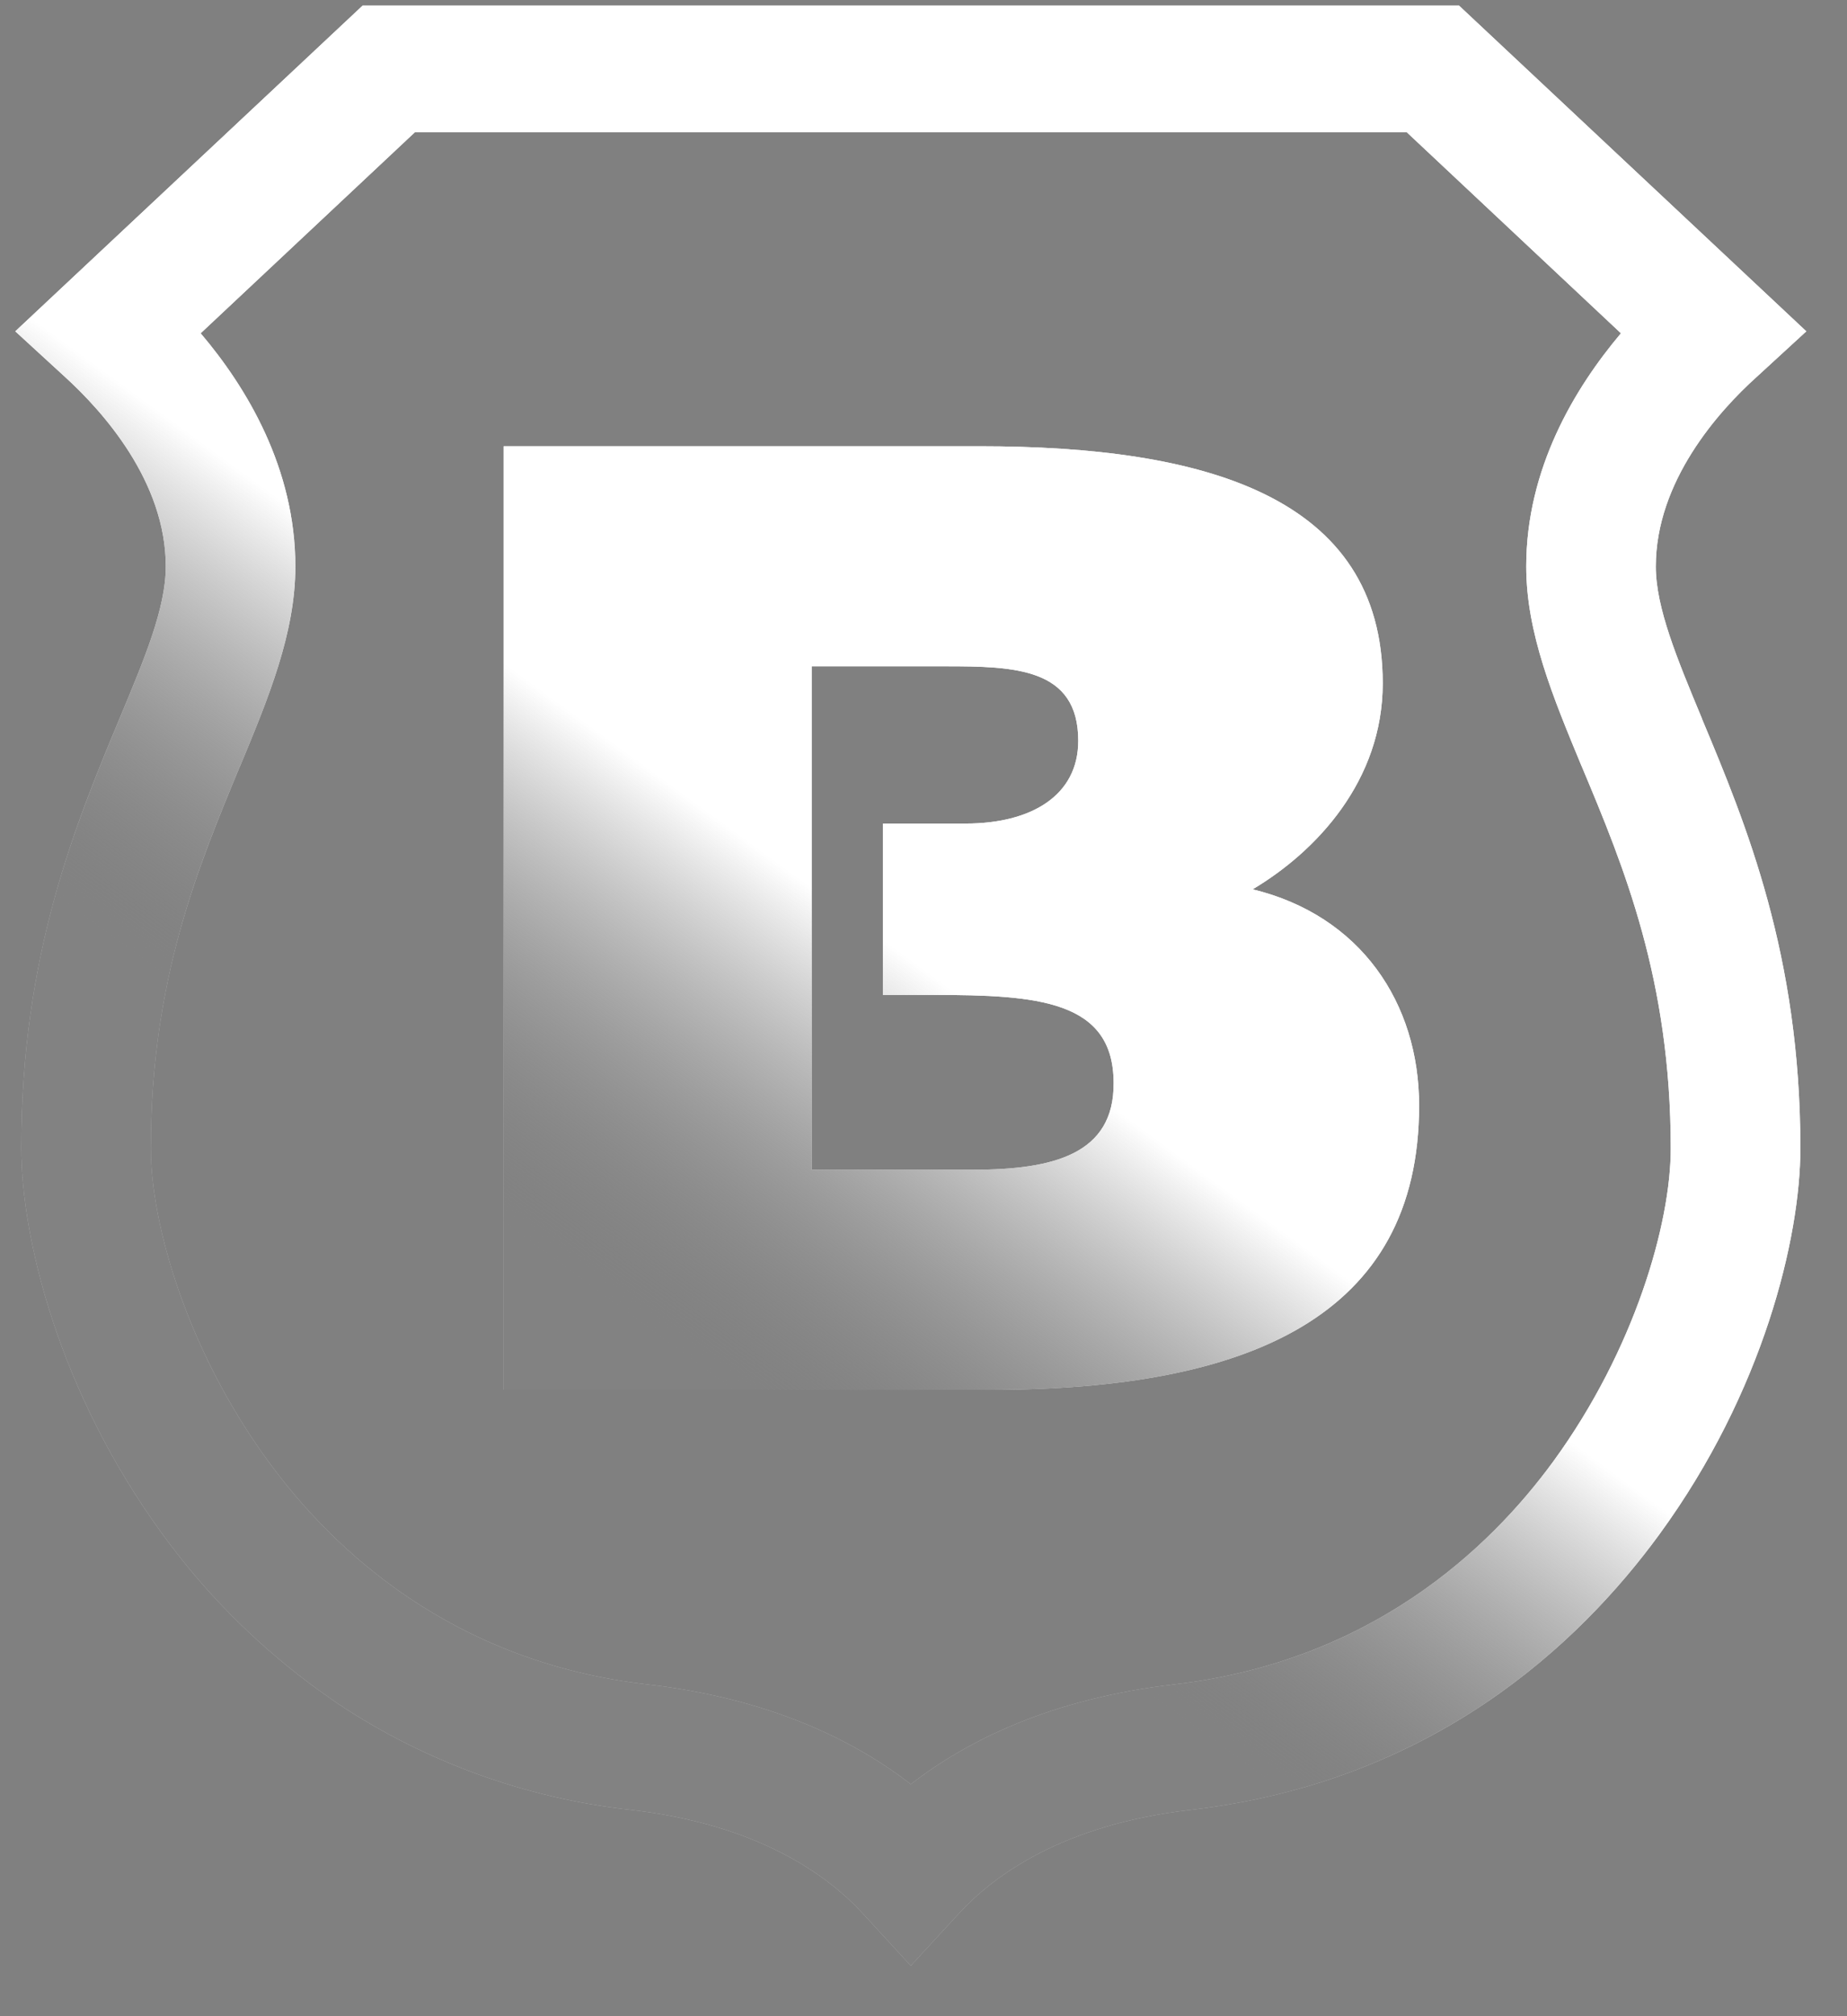 <svg width="33" height="36" viewBox="0 0 33 36" fill="none" xmlns="http://www.w3.org/2000/svg">
<rect x="0" y="0" width="33" height="36" fill="#808080" stroke="none"/>
<path d="M22.381 15.879C23.521 15.201 24.705 13.94 24.705 12.201C24.705 8.854 21.509 7.968 17.502 7.968H8.999V24.816H17.68C22.31 24.816 25.355 23.512 25.355 19.739C25.355 17.913 24.314 16.348 22.381 15.879ZM17.386 20.886H14.502V11.897H16.888C18.125 11.897 19.265 11.923 19.265 13.227C19.265 14.21 18.419 14.705 17.253 14.705H15.775V17.765H16.683C18.535 17.765 19.897 17.861 19.897 19.339C19.906 20.608 18.82 20.886 17.386 20.886Z" fill="white"/>
<path d="M22.381 15.879C23.521 15.201 24.705 13.94 24.705 12.201C24.705 8.854 21.509 7.968 17.502 7.968H8.999V24.816H17.68C22.31 24.816 25.355 23.512 25.355 19.739C25.355 17.913 24.314 16.348 22.381 15.879ZM17.386 20.886H14.502V11.897H16.888C18.125 11.897 19.265 11.923 19.265 13.227C19.265 14.21 18.419 14.705 17.253 14.705H15.775V17.765H16.683C18.535 17.765 19.897 17.861 19.897 19.339C19.906 20.608 18.82 20.886 17.386 20.886Z" fill="url(#paint0_linear_9653_5346)"/>
<path d="M30.404 12.819C29.967 11.767 29.584 10.854 29.584 10.115C29.584 8.594 30.706 7.342 31.383 6.733L32.273 5.916L26.068 0.1H6.479L0.273 5.916L1.164 6.733C1.832 7.342 2.962 8.594 2.962 10.115C2.962 10.862 2.58 11.767 2.134 12.836C1.351 14.714 0.38 17.044 0.38 20.495C0.38 22.086 1.039 24.842 2.9 27.389C3.631 28.398 4.514 29.295 5.518 30.049C5.678 30.171 5.847 30.284 6.016 30.406C7.586 31.455 9.396 32.112 11.287 32.318C13.531 32.579 14.769 33.466 15.41 34.161L16.273 35.1L17.137 34.161C17.778 33.466 19.016 32.579 21.259 32.318C25.587 31.823 28.204 29.371 29.647 27.398C31.508 24.851 32.167 22.095 32.167 20.504C32.167 17.052 31.196 14.714 30.413 12.845L30.404 12.819ZM27.759 26.085C26.593 27.685 24.465 29.667 20.984 30.075C18.784 30.327 17.271 31.084 16.273 31.858C15.276 31.084 13.763 30.327 11.563 30.075C8.082 29.675 5.954 27.685 4.788 26.085C3.345 24.111 2.695 21.86 2.695 20.504C2.695 17.496 3.541 15.479 4.28 13.697L4.289 13.68C4.796 12.463 5.277 11.306 5.277 10.115C5.277 8.368 4.413 6.925 3.585 5.951L7.414 2.36H25.133L28.961 5.951C28.133 6.933 27.269 8.368 27.269 10.115C27.269 11.306 27.75 12.454 28.258 13.68L28.266 13.688V13.697C29.014 15.479 29.851 17.496 29.851 20.504C29.852 21.851 29.202 24.103 27.759 26.085Z" fill="white"/>
<path d="M30.404 12.819C29.967 11.767 29.584 10.854 29.584 10.115C29.584 8.594 30.706 7.342 31.383 6.733L32.273 5.916L26.068 0.1H6.479L0.273 5.916L1.164 6.733C1.832 7.342 2.962 8.594 2.962 10.115C2.962 10.862 2.58 11.767 2.134 12.836C1.351 14.714 0.38 17.044 0.38 20.495C0.38 22.086 1.039 24.842 2.9 27.389C3.631 28.398 4.514 29.295 5.518 30.049C5.678 30.171 5.847 30.284 6.016 30.406C7.586 31.455 9.396 32.112 11.287 32.318C13.531 32.579 14.769 33.466 15.41 34.161L16.273 35.1L17.137 34.161C17.778 33.466 19.016 32.579 21.259 32.318C25.587 31.823 28.204 29.371 29.647 27.398C31.508 24.851 32.167 22.095 32.167 20.504C32.167 17.052 31.196 14.714 30.413 12.845L30.404 12.819ZM27.759 26.085C26.593 27.685 24.465 29.667 20.984 30.075C18.784 30.327 17.271 31.084 16.273 31.858C15.276 31.084 13.763 30.327 11.563 30.075C8.082 29.675 5.954 27.685 4.788 26.085C3.345 24.111 2.695 21.86 2.695 20.504C2.695 17.496 3.541 15.479 4.28 13.697L4.289 13.68C4.796 12.463 5.277 11.306 5.277 10.115C5.277 8.368 4.413 6.925 3.585 5.951L7.414 2.36H25.133L28.961 5.951C28.133 6.933 27.269 8.368 27.269 10.115C27.269 11.306 27.75 12.454 28.258 13.68L28.266 13.688V13.697C29.014 15.479 29.851 17.496 29.851 20.504C29.852 21.851 29.202 24.103 27.759 26.085Z" fill="url(#paint1_linear_9653_5346)"/>
<defs>
<linearGradient id="paint0_linear_9653_5346" x1="26.666" y1="-1.911" x2="7.964" y2="23.728" gradientUnits="userSpaceOnUse">
<stop offset="0.678" stop-color="white"/>
<stop offset="0.933" stop-opacity="0.49"/>
</linearGradient>
<linearGradient id="paint1_linear_9653_5346" x1="26.666" y1="-1.911" x2="7.964" y2="23.728" gradientUnits="userSpaceOnUse">
<stop offset="0.678" stop-color="white"/>
<stop offset="0.933" stop-opacity="0.49"/>
</linearGradient>
</defs>
</svg>
